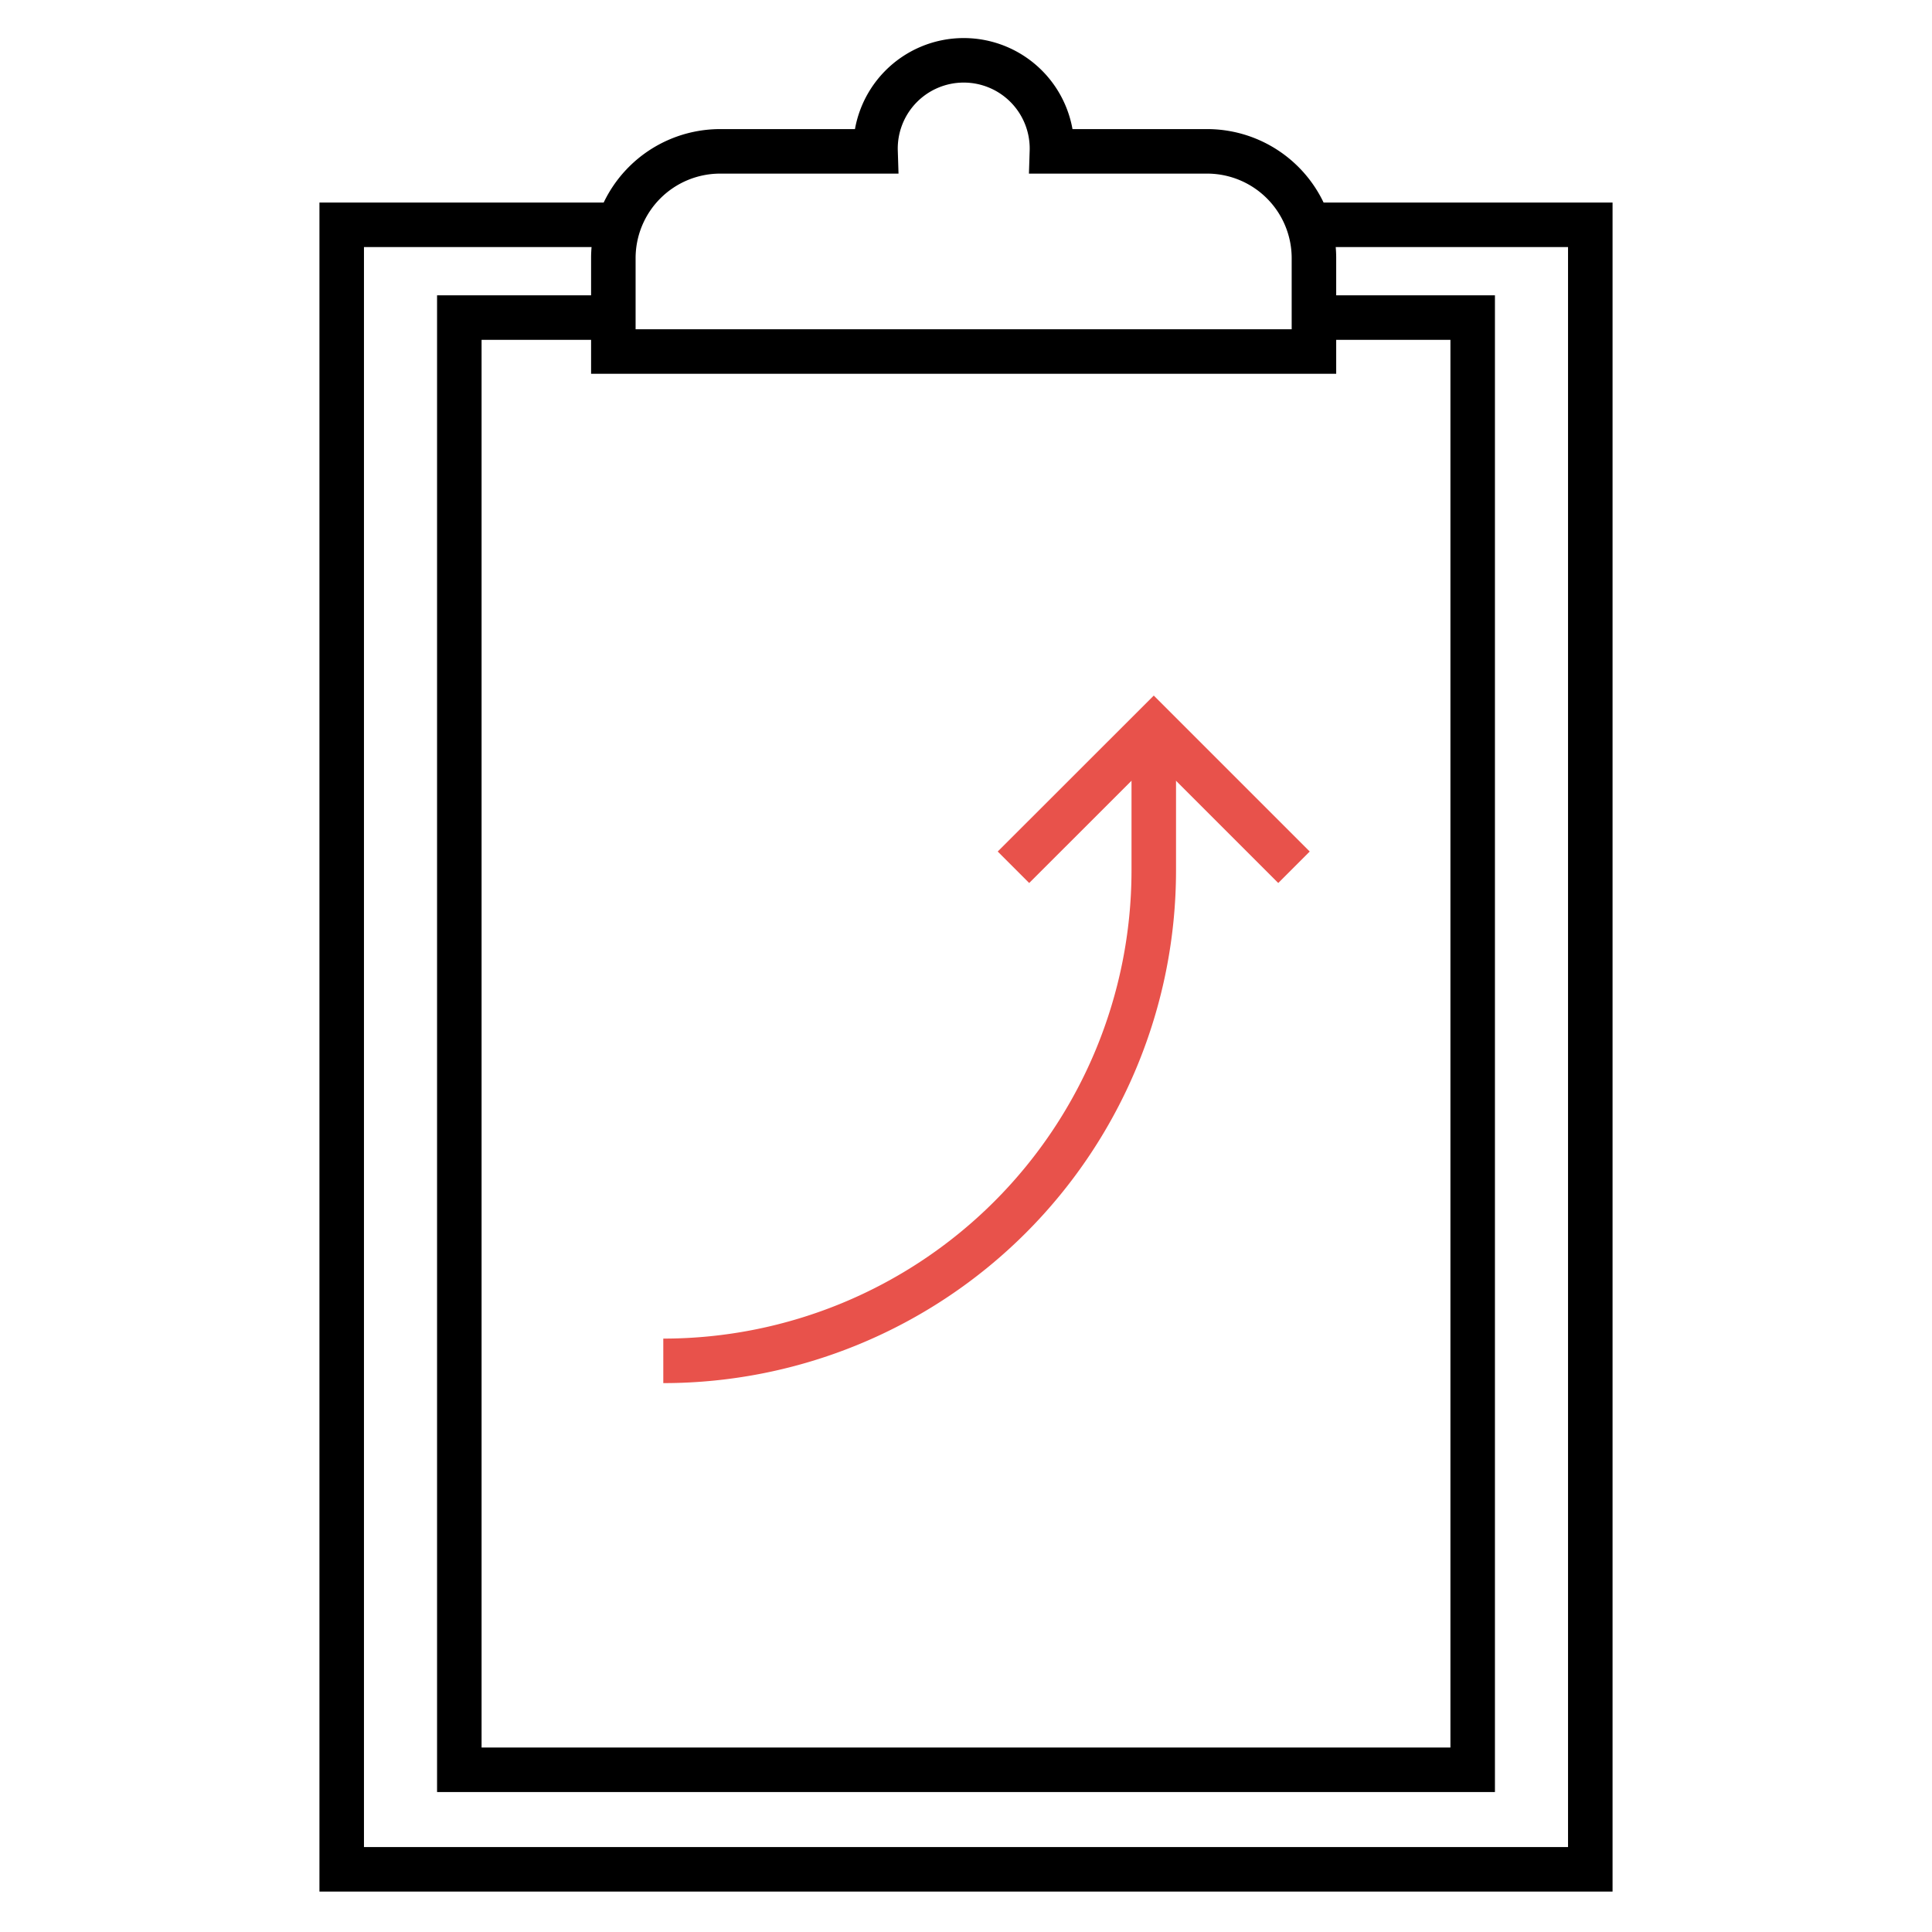 <?xml version="1.0" encoding="UTF-8"?> <svg xmlns="http://www.w3.org/2000/svg" id="Ebene_1" data-name="Ebene 1" viewBox="0 0 217 217"><defs><style>.cls-1,.cls-2{fill:none;stroke-miterlimit:10;stroke-width:5px;}.cls-1{stroke:#e8524b;}.cls-2{stroke:#000;}</style></defs><polyline class="cls-1" points="113.83 97.41 129.59 81.66 145.34 97.41"></polyline><path class="cls-2" d="M135.61,17H118.15a9.91,9.91,0,1,0-19.81,0H80.89a12,12,0,0,0-12,12V39.48h78.69V28.93A12,12,0,0,0,135.61,17Z"></path><polyline class="cls-2" points="69.48 25.25 38.38 25.25 38.38 209.96 178.62 209.96 178.62 25.25 146.72 25.25"></polyline><polyline class="cls-2" points="68.9 35.67 51.59 35.67 51.59 198.78 165.41 198.78 165.41 35.67 147.59 35.67"></polyline><path class="cls-1" d="M74.5,152.85a55.1,55.1,0,0,0,55.09-55.09V81.66"></path></svg> 